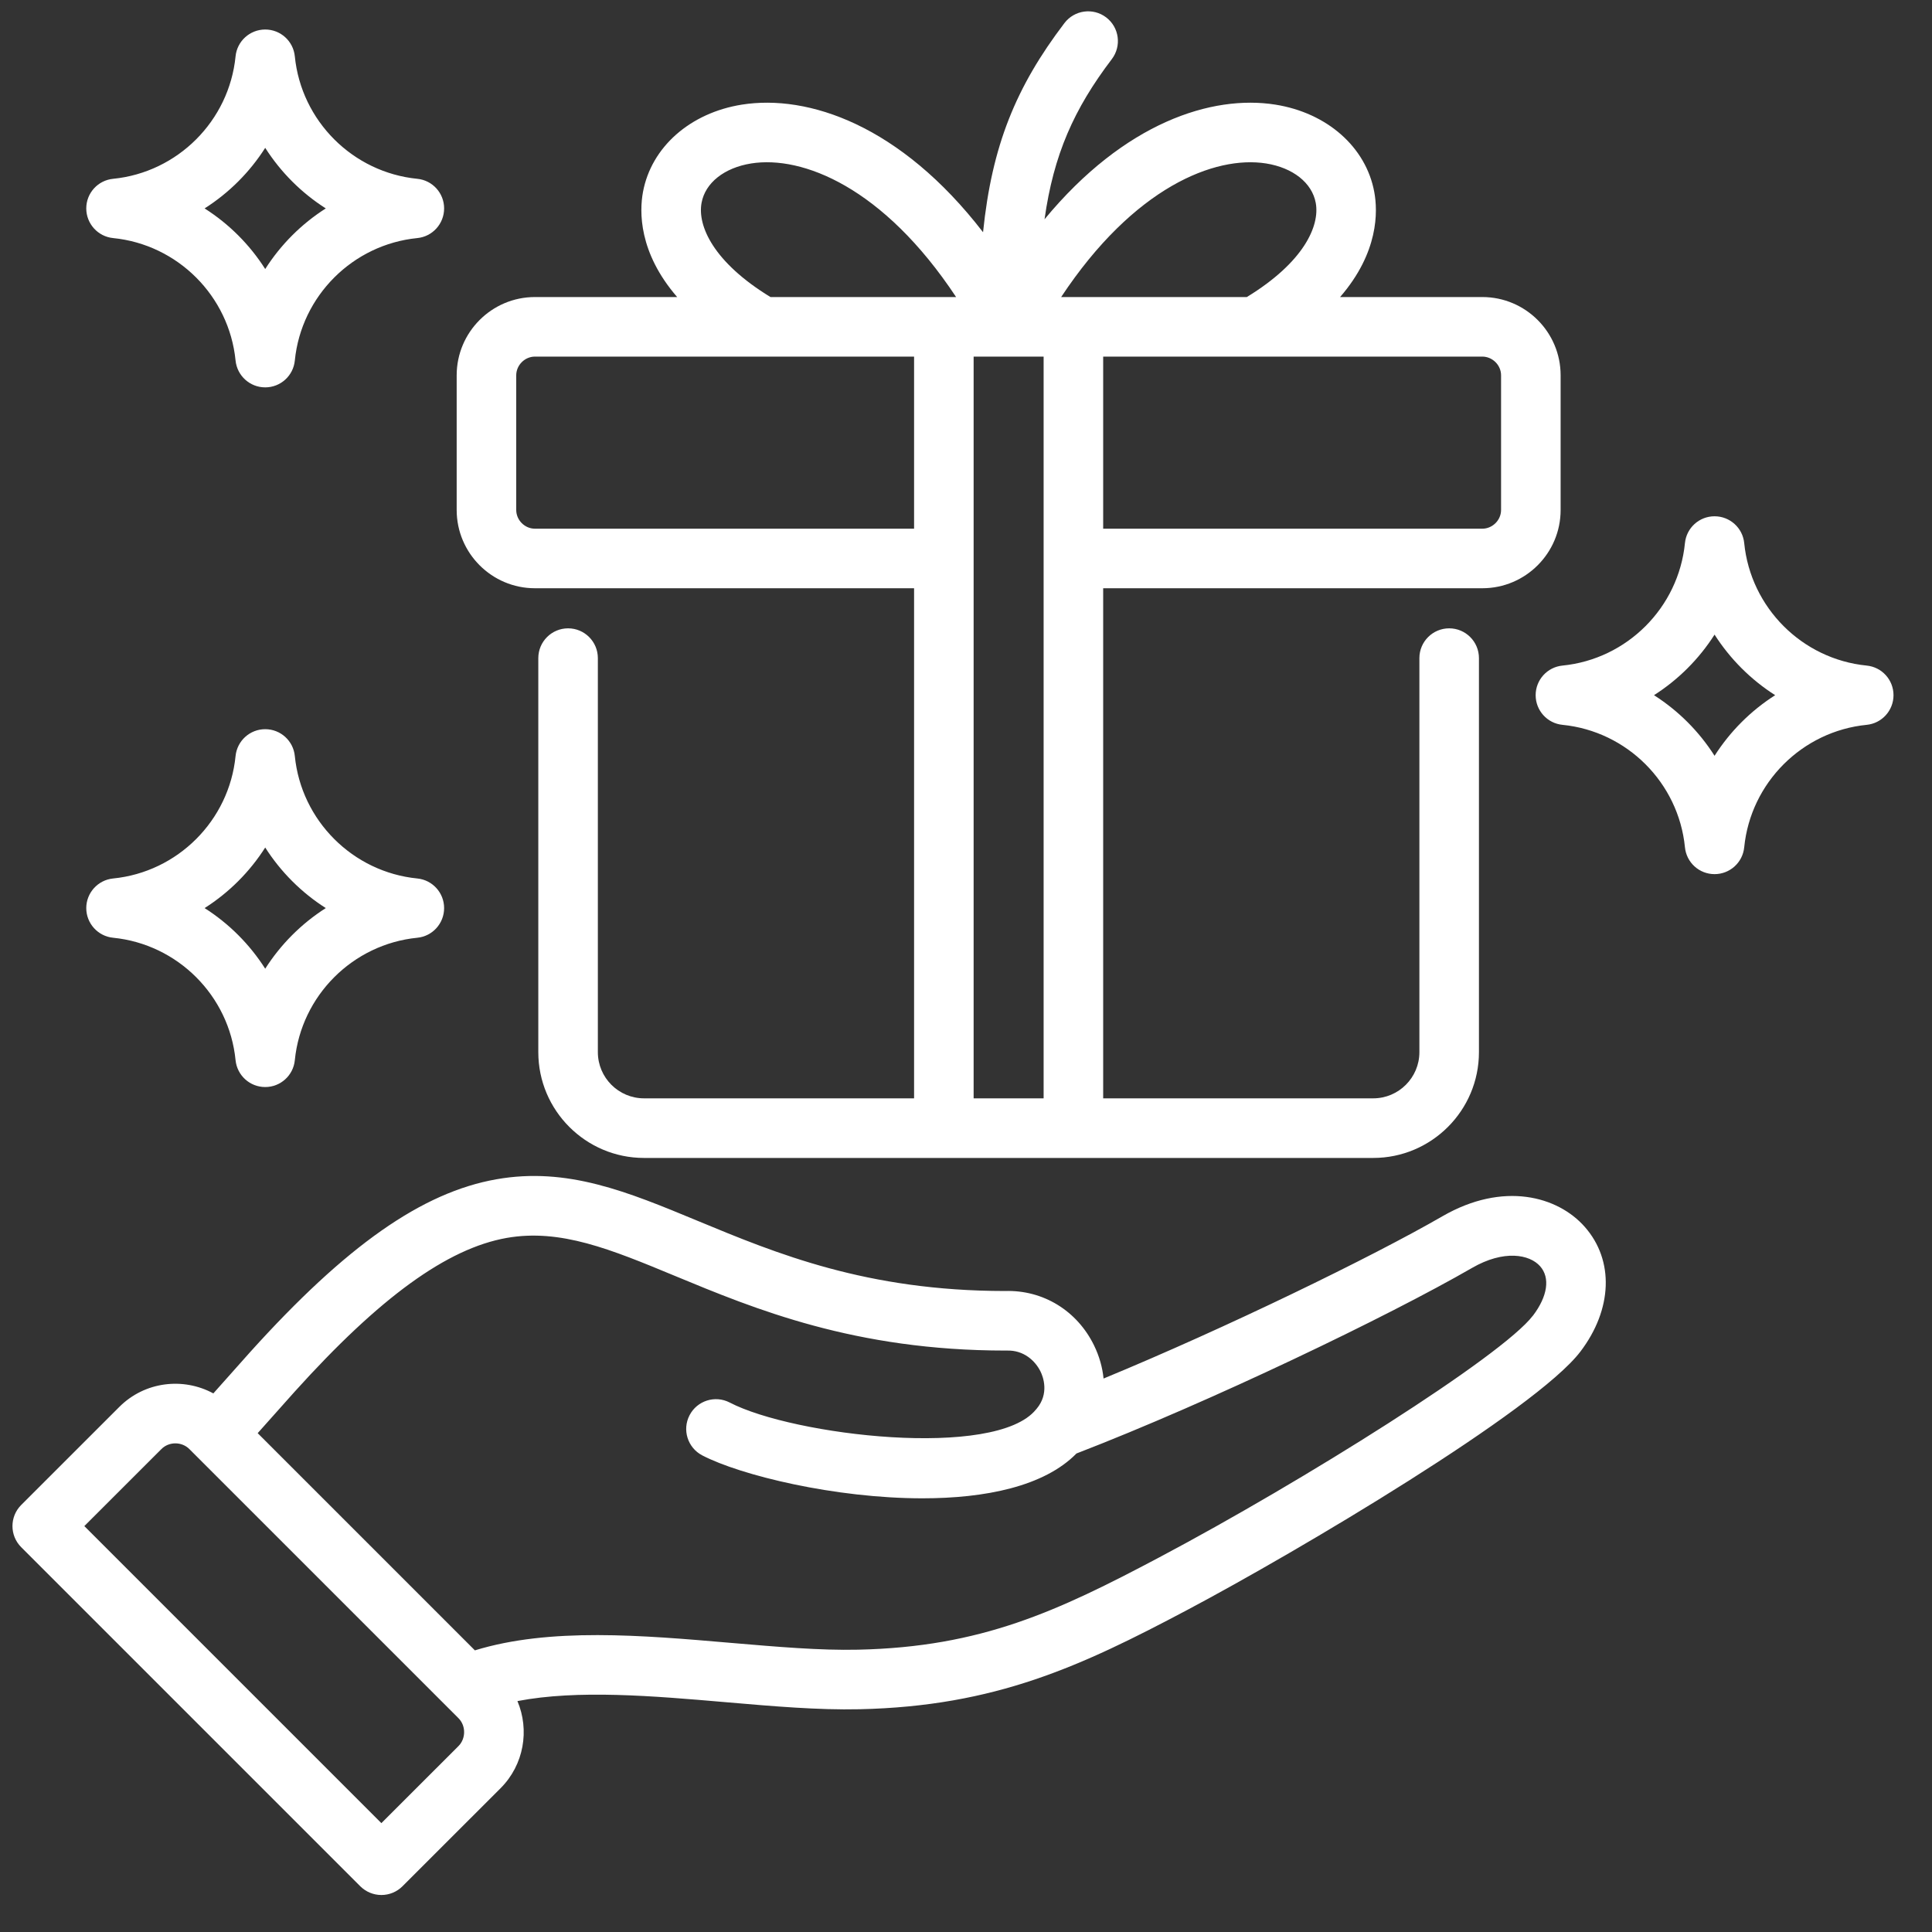 <svg width="40" height="40" viewBox="0 0 40 40" fill="none" xmlns="http://www.w3.org/2000/svg">
<rect x="0" y="0" width="40" height="40" fill="#333333" stroke="none"/>
<g clip-path="url(#clip0_376_19964)">
<path d="M11.075 12.179H18.925V22.74H13.334C12.807 22.74 12.378 22.311 12.378 21.784V13.626C12.378 13.285 12.102 13.009 11.762 13.009C11.421 13.009 11.145 13.285 11.145 13.626V21.784C11.145 22.991 12.127 23.974 13.334 23.974H28.431C29.638 23.974 30.62 22.991 30.62 21.784V13.626C30.62 13.285 30.344 13.009 30.004 13.009C29.663 13.009 29.387 13.285 29.387 13.626V21.784C29.387 22.311 28.958 22.74 28.431 22.74H22.84V12.179H30.69C31.584 12.179 32.311 11.452 32.311 10.559V7.77C32.311 6.877 31.584 6.15 30.69 6.15H27.745C28.547 5.225 28.527 4.377 28.453 3.976C28.282 3.046 27.477 2.336 26.404 2.166C25.093 1.959 23.283 2.534 21.626 4.54C21.814 3.202 22.233 2.258 23.019 1.224C23.225 0.953 23.173 0.566 22.902 0.36C22.631 0.154 22.244 0.207 22.038 0.478C21.031 1.801 20.536 3.018 20.353 4.808C18.64 2.586 16.729 1.95 15.361 2.166C14.288 2.336 13.484 3.046 13.312 3.976C13.238 4.377 13.219 5.225 14.02 6.15H11.075C10.182 6.15 9.455 6.877 9.455 7.77V10.559C9.455 11.452 10.182 12.179 11.075 12.179H11.075ZM30.69 7.383C30.9 7.383 31.078 7.56 31.078 7.77V10.559C31.078 10.769 30.9 10.946 30.69 10.946H22.84V7.383H30.69ZM26.212 3.384C26.77 3.473 27.164 3.785 27.241 4.2C27.329 4.676 26.994 5.43 25.814 6.15H21.97C23.477 3.874 25.153 3.217 26.212 3.384H26.212ZM20.158 7.383H21.607V22.74H20.158V7.383ZM14.525 4.2C14.601 3.785 14.995 3.473 15.553 3.384C16.612 3.216 18.289 3.874 19.795 6.15H15.952C14.771 5.43 14.437 4.676 14.525 4.2ZM10.688 7.77C10.688 7.56 10.865 7.383 11.075 7.383H18.925V10.946H11.075C10.865 10.946 10.688 10.769 10.688 10.559V7.77ZM29.863 25.182C28.397 26.028 25.38 27.495 22.848 28.541C22.825 28.31 22.76 28.08 22.653 27.859C22.302 27.136 21.595 26.704 20.808 26.729C17.941 26.727 16.08 25.955 14.438 25.274C12.993 24.674 11.744 24.156 10.276 24.416C8.738 24.687 7.168 25.789 5.181 27.991L4.417 28.849C3.794 28.51 2.996 28.602 2.47 29.129L0.438 31.16C0.198 31.401 0.198 31.791 0.438 32.032L7.46 39.054C7.576 39.169 7.733 39.234 7.896 39.234C8.06 39.234 8.217 39.169 8.332 39.054L10.364 37.023C10.85 36.536 10.966 35.818 10.713 35.219C11.965 34.979 13.516 35.112 15.026 35.242C16.01 35.327 16.94 35.407 17.795 35.388C20.609 35.326 22.381 34.498 24.576 33.335C26.881 32.114 31.797 29.197 32.72 27.984C33.386 27.108 33.422 26.095 32.812 25.402C32.254 24.767 31.125 24.453 29.863 25.182V25.182ZM9.492 36.151L7.896 37.746L1.746 31.596L3.342 30.001C3.498 29.844 3.763 29.844 3.92 30.001L9.492 35.573C9.648 35.729 9.648 35.994 9.492 36.151ZM31.738 27.238C31.098 28.08 26.98 30.666 23.999 32.245C21.89 33.362 20.317 34.099 17.768 34.155C16.979 34.173 16.082 34.095 15.132 34.014C13.288 33.855 11.386 33.692 9.832 34.169L5.335 29.672L6.1 28.814C7.863 26.859 9.258 25.848 10.49 25.63C11.604 25.434 12.647 25.866 13.966 26.413C15.63 27.103 17.7 27.962 20.819 27.962C20.827 27.962 20.834 27.962 20.842 27.962C21.198 27.949 21.437 28.178 21.544 28.398C21.593 28.498 21.731 28.851 21.459 29.171C21.457 29.172 21.457 29.174 21.456 29.175C21.454 29.177 21.451 29.18 21.449 29.182C20.611 30.217 16.427 29.724 15.108 29.038C14.806 28.881 14.434 28.998 14.277 29.3C14.119 29.602 14.237 29.974 14.539 30.132C15.333 30.545 17.288 31.021 19.099 31.021C20.394 31.021 21.616 30.777 22.287 30.093C25.063 29.022 28.738 27.255 30.479 26.25C31.134 25.872 31.668 25.968 31.887 26.217C32.098 26.456 32.042 26.838 31.739 27.238L31.738 27.238ZM2.342 4.929C3.678 5.062 4.744 6.128 4.877 7.464C4.909 7.78 5.174 8.02 5.491 8.02C5.808 8.02 6.073 7.78 6.104 7.464C6.237 6.128 7.303 5.062 8.64 4.929C8.955 4.898 9.195 4.632 9.195 4.315C9.195 3.998 8.955 3.733 8.64 3.702C7.303 3.569 6.237 2.503 6.104 1.167C6.073 0.851 5.808 0.611 5.491 0.611C5.174 0.611 4.908 0.851 4.877 1.167C4.744 2.503 3.678 3.569 2.342 3.702C2.026 3.733 1.786 3.998 1.786 4.315C1.786 4.632 2.027 4.898 2.342 4.929ZM5.491 3.061C5.812 3.565 6.241 3.994 6.745 4.315C6.241 4.636 5.812 5.065 5.491 5.57C5.17 5.065 4.741 4.636 4.236 4.315C4.741 3.994 5.17 3.565 5.491 3.061ZM2.342 19.415C3.678 19.548 4.745 20.614 4.877 21.95C4.909 22.266 5.174 22.506 5.491 22.506C5.808 22.506 6.073 22.266 6.104 21.95C6.237 20.614 7.303 19.548 8.64 19.415C8.955 19.384 9.195 19.118 9.195 18.801C9.195 18.485 8.955 18.219 8.64 18.188C7.303 18.055 6.237 16.989 6.104 15.653C6.073 15.337 5.808 15.097 5.491 15.097C5.174 15.097 4.909 15.337 4.877 15.653C4.745 16.989 3.678 18.055 2.342 18.188C2.027 18.219 1.786 18.485 1.786 18.801C1.786 19.118 2.027 19.384 2.342 19.415H2.342ZM5.491 17.547C5.812 18.051 6.241 18.48 6.745 18.801C6.241 19.122 5.812 19.552 5.491 20.056C5.17 19.552 4.741 19.122 4.236 18.801C4.741 18.48 5.17 18.051 5.491 17.547ZM38.647 13.78C37.311 13.647 36.245 12.581 36.112 11.244C36.081 10.929 35.815 10.689 35.498 10.689C35.181 10.689 34.916 10.929 34.885 11.244C34.752 12.581 33.686 13.647 32.35 13.78C32.034 13.811 31.794 14.076 31.794 14.393C31.794 14.71 32.034 14.976 32.35 15.007C33.686 15.14 34.752 16.206 34.885 17.542C34.916 17.858 35.181 18.098 35.498 18.098C35.815 18.098 36.081 17.858 36.112 17.542C36.245 16.206 37.311 15.14 38.647 15.007C38.963 14.976 39.203 14.71 39.203 14.393C39.203 14.076 38.963 13.811 38.647 13.78H38.647ZM35.498 15.648C35.177 15.143 34.748 14.714 34.244 14.393C34.748 14.072 35.177 13.643 35.498 13.139C35.82 13.643 36.249 14.072 36.753 14.393C36.249 14.714 35.82 15.143 35.498 15.648Z" fill="white"/>
</g>
<defs>
<clipPath id="clip0_376_19964">
<rect width="40" height="40" fill="white"/>
</clipPath>
</defs>
</svg>
